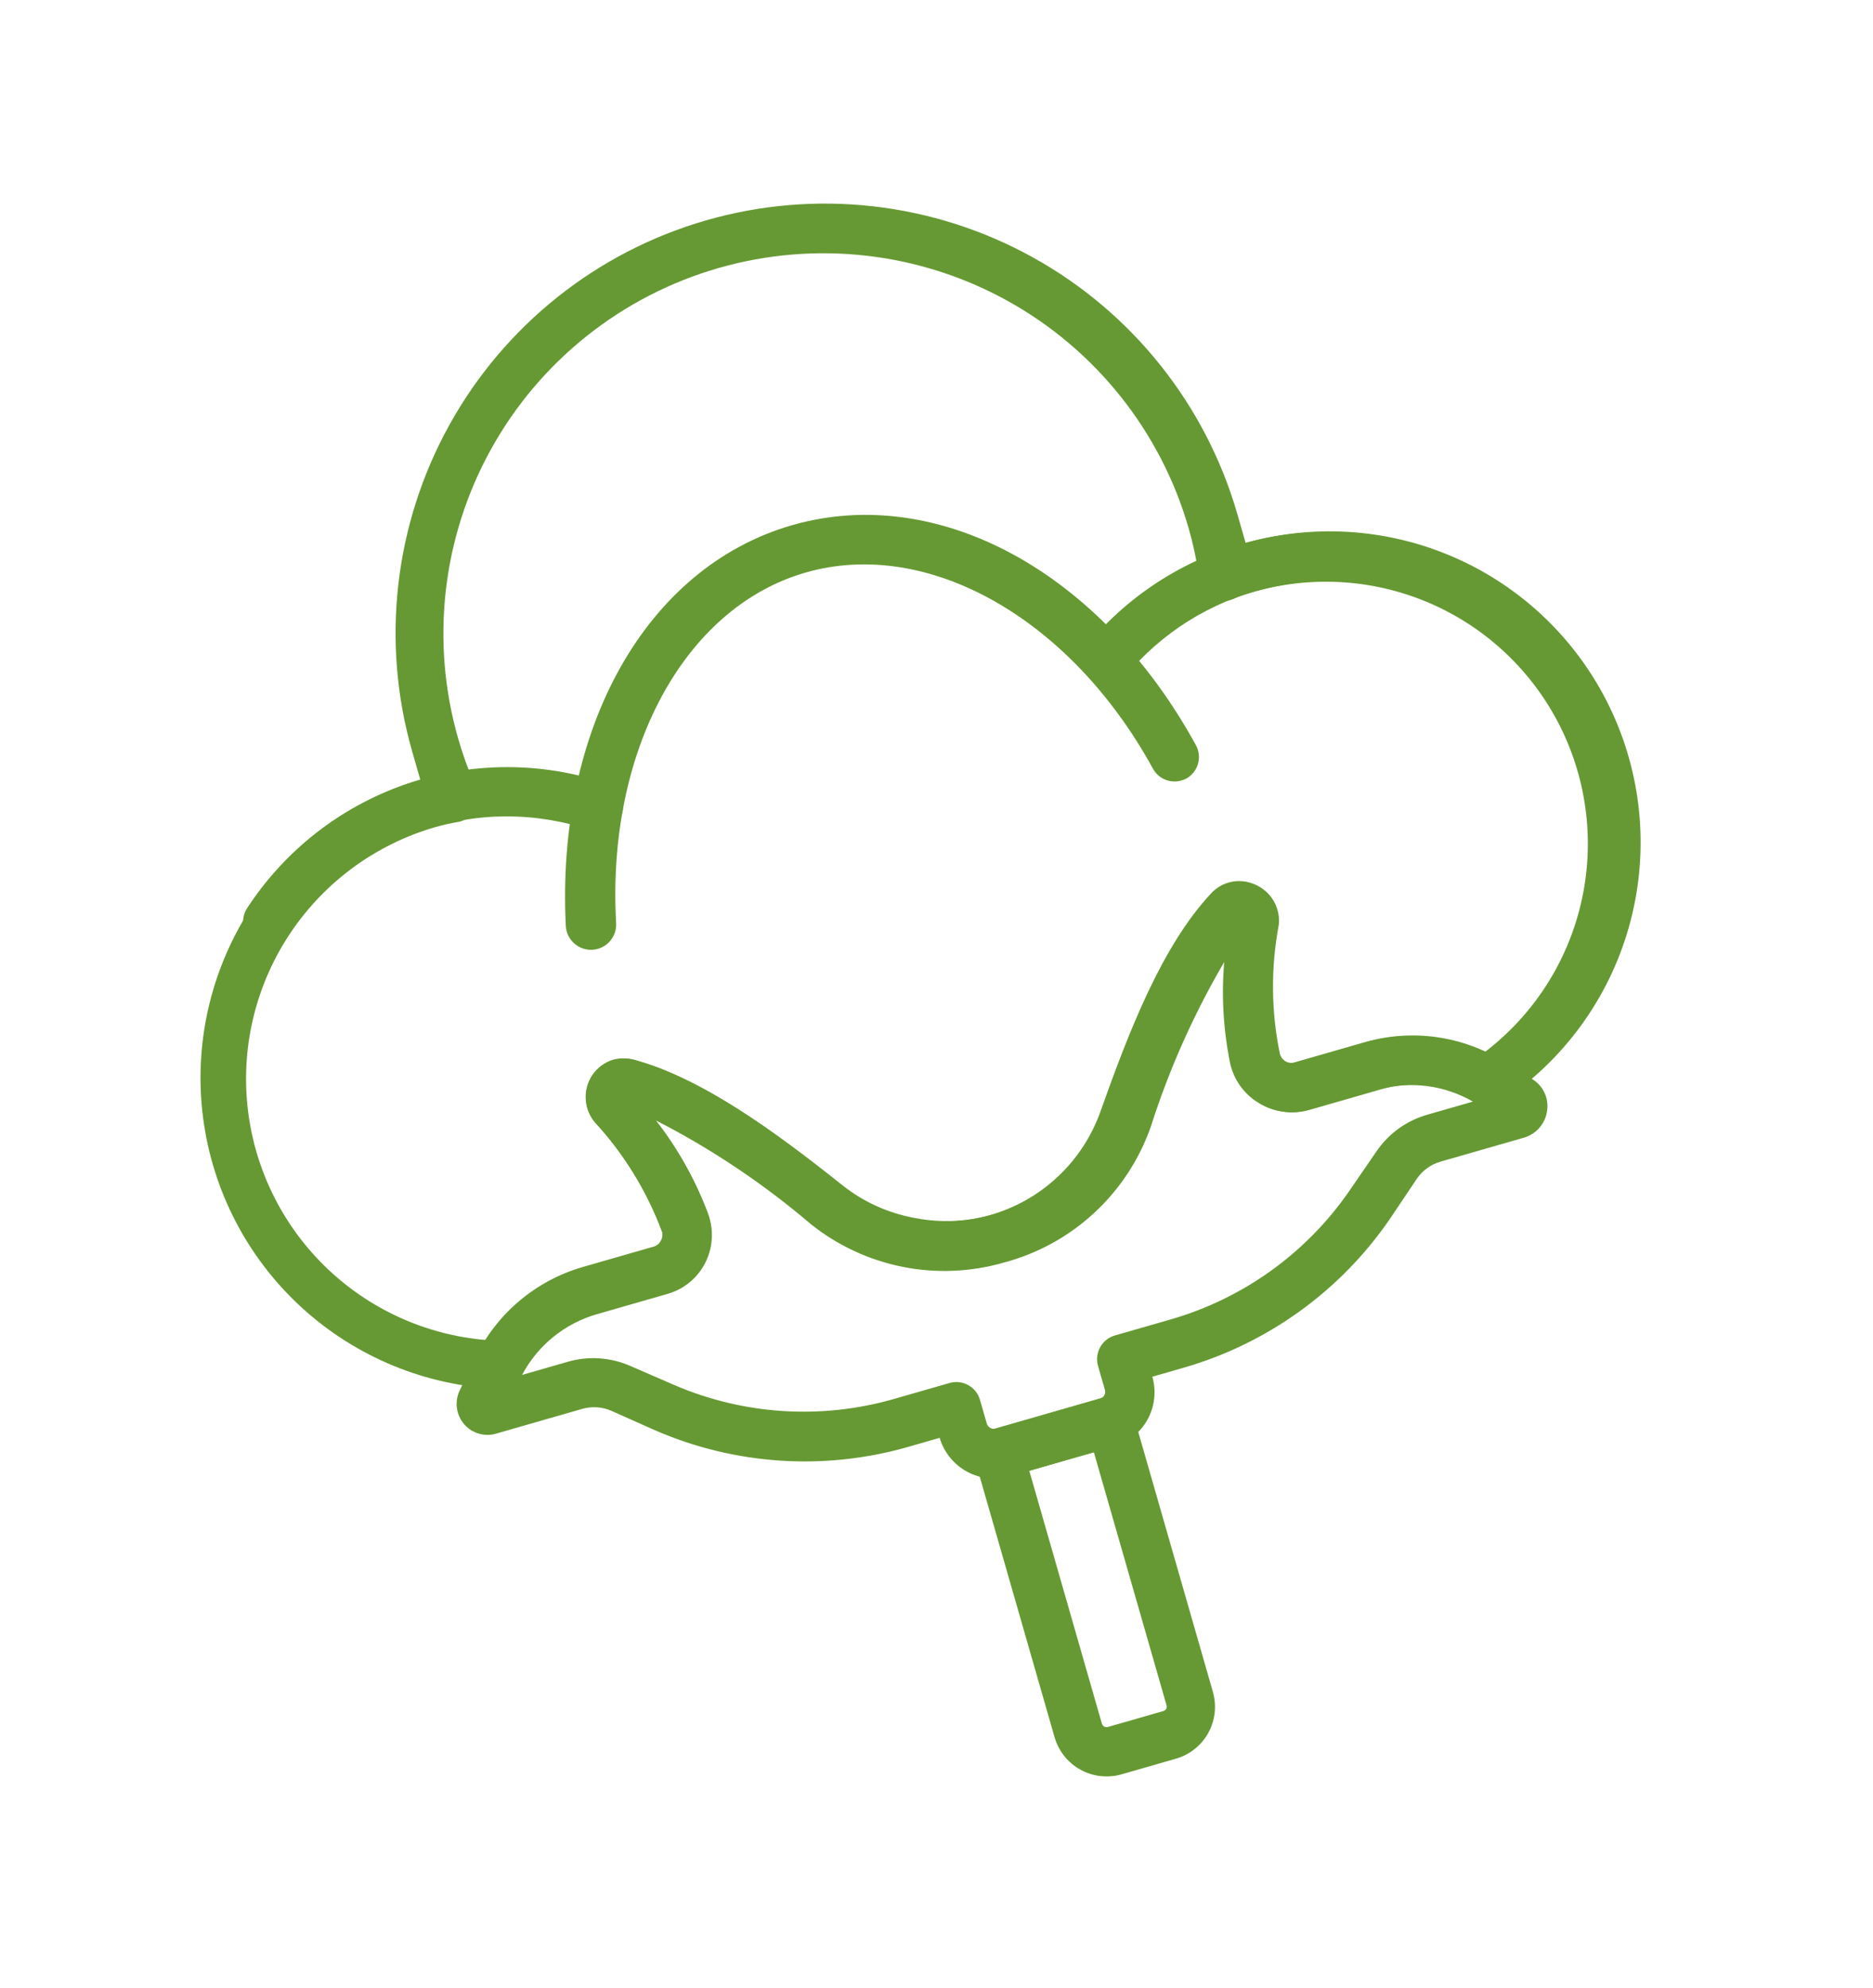 <?xml version="1.0" encoding="UTF-8"?> <svg xmlns="http://www.w3.org/2000/svg" width="115" height="122" viewBox="0 0 115 122" fill="none"> <g filter="url(#filter0_d)"> <path d="M73.854 66.909C74.029 67.306 74.246 67.684 74.502 68.036L76.336 66.703L74.502 68.036C74.986 68.702 75.6 69.263 76.307 69.685L76.309 69.686C77.015 70.107 77.801 70.377 78.617 70.479C79.43 70.581 80.254 70.513 81.039 70.282L85.389 69.032L85.397 69.03L85.405 69.028C86.082 68.828 86.793 68.772 87.492 68.862C88.192 68.953 88.864 69.189 89.467 69.555L89.484 69.565L89.501 69.575C90.097 69.923 90.776 70.101 91.466 70.09C92.156 70.079 92.83 69.879 93.414 69.512L93.439 69.497L93.464 69.48C97.701 66.664 100.793 62.428 102.185 57.535C103.576 52.641 103.175 47.411 101.053 42.788C98.931 38.163 95.228 34.449 90.611 32.313C86.679 30.493 82.305 29.92 78.068 30.64C75.924 23.478 71.06 17.434 64.511 13.809C57.869 10.131 50.039 9.243 42.742 11.339C35.445 13.436 29.28 18.345 25.603 24.987C21.973 31.542 21.061 39.255 23.053 46.47C19.127 48.139 15.774 50.953 13.446 54.568C10.714 58.811 9.571 63.885 10.221 68.889C10.871 73.894 13.271 78.507 16.996 81.912C20.721 85.317 25.531 87.293 30.574 87.492L30.627 87.494L30.679 87.494C31.371 87.489 32.048 87.294 32.637 86.931C33.226 86.568 33.704 86.05 34.018 85.433L34.022 85.427L34.025 85.42C34.343 84.787 34.791 84.226 35.338 83.774C35.885 83.323 36.52 82.99 37.203 82.797L37.214 82.794L41.567 81.544C42.364 81.318 43.104 80.929 43.742 80.402C44.374 79.878 44.891 79.23 45.261 78.498C45.636 77.783 45.863 77 45.928 76.195C45.963 75.767 45.952 75.338 45.895 74.915C46.724 75.533 47.533 76.178 48.321 76.849L48.349 76.873L48.378 76.896C50.304 78.431 52.569 79.483 54.984 79.963C57.391 80.442 59.878 80.339 62.237 79.662C64.654 79.019 66.879 77.796 68.717 76.098C70.562 74.395 71.962 72.266 72.794 69.897L72.805 69.866L72.815 69.834C73.13 68.848 73.477 67.872 73.854 66.909Z" fill="white" stroke="white" stroke-width="4.534"></path> <path d="M68.099 42.017C68.499 41.978 68.867 41.781 69.121 41.47C71.33 38.81 74.337 36.933 77.696 36.115C81.055 35.297 84.588 35.583 87.772 36.929C88.091 37.063 88.447 37.083 88.779 36.986C89.076 36.898 89.339 36.721 89.532 36.478C89.725 36.236 89.839 35.94 89.859 35.63C89.878 35.321 89.802 35.013 89.64 34.749C89.478 34.484 89.24 34.276 88.956 34.152C85.169 32.552 80.968 32.212 76.974 33.184C72.98 34.156 69.405 36.388 66.777 39.549C66.522 39.859 66.401 40.259 66.441 40.659" stroke="white" stroke-width="4.534"></path> <path d="M17.44 60.201L17.463 60.195L17.486 60.188C18.337 59.934 19.071 59.389 19.56 58.648L19.565 58.641L19.569 58.634C21.236 56.068 23.709 54.13 26.599 53.126C29.489 52.123 32.631 52.11 35.529 53.09L35.532 53.091C36.483 53.411 37.522 53.341 38.421 52.895C39.319 52.449 40.004 51.664 40.324 50.714C40.644 49.763 40.574 48.724 40.128 47.825C39.682 46.927 38.898 46.242 37.947 45.922L37.947 45.922C33.463 44.412 28.604 44.437 24.135 45.991C19.667 47.546 15.842 50.542 13.263 54.508L13.258 54.516L13.253 54.524C12.842 55.168 12.636 55.921 12.661 56.684C12.687 57.448 12.943 58.185 13.397 58.8C13.85 59.415 14.479 59.878 15.201 60.128C15.923 60.378 16.703 60.404 17.44 60.201Z" fill="white" stroke="white" stroke-width="4.534"></path> <mask id="path-4-outside-1" maskUnits="userSpaceOnUse" x="16.915" y="43.729" width="88.211" height="61.496" fill="black"> <rect fill="white" x="16.915" y="43.729" width="88.211" height="61.496"></rect> <path d="M68.368 88.767L62.006 90.595C61.121 90.849 60.171 90.744 59.364 90.301C58.556 89.859 57.956 89.115 57.694 88.232L55.762 88.787C50.618 90.261 45.122 89.9 40.215 87.766L37.511 86.562C36.953 86.327 36.332 86.289 35.75 86.454L30.448 87.977C30.098 88.078 29.726 88.075 29.377 87.968C29.029 87.862 28.718 87.657 28.483 87.378C28.25 87.101 28.101 86.762 28.053 86.402C28.005 86.043 28.061 85.677 28.215 85.348L29.196 83.289C29.843 81.958 30.762 80.778 31.894 79.824C33.026 78.871 34.345 78.165 35.767 77.753L40.124 76.501C40.22 76.476 40.31 76.431 40.387 76.368C40.464 76.305 40.526 76.227 40.57 76.138C40.624 76.048 40.658 75.948 40.669 75.844C40.68 75.741 40.668 75.636 40.634 75.537C39.704 73.066 38.305 70.798 36.513 68.859C36.196 68.472 36.008 67.995 35.977 67.496C35.945 66.997 36.071 66.5 36.337 66.076C36.602 65.652 36.995 65.323 37.458 65.134C37.921 64.945 38.432 64.906 38.918 65.023C43.061 66.144 47.532 69.388 51.734 72.741C53.015 73.754 54.523 74.438 56.128 74.734C58.523 75.214 61.011 74.813 63.134 73.605C65.257 72.397 66.873 70.463 67.684 68.159C69.466 63.087 71.514 57.954 74.435 54.819C74.785 54.462 75.238 54.224 75.731 54.138C76.224 54.052 76.731 54.124 77.181 54.342C77.632 54.56 78.002 54.914 78.24 55.354C78.478 55.794 78.572 56.297 78.509 56.794C78.022 59.388 78.045 62.052 78.576 64.637C78.599 64.736 78.641 64.83 78.699 64.913C78.758 64.996 78.833 65.066 78.919 65.12C79.004 65.172 79.099 65.205 79.197 65.218C79.296 65.23 79.395 65.221 79.49 65.192L83.848 63.94C85.27 63.537 86.76 63.437 88.222 63.645C89.685 63.853 91.088 64.365 92.341 65.148L94.08 66.221C94.409 66.42 94.67 66.713 94.832 67.061C94.994 67.409 95.048 67.798 94.988 68.177C94.934 68.557 94.772 68.913 94.52 69.203C94.269 69.493 93.939 69.704 93.57 69.811L88.443 71.284C87.862 71.453 87.356 71.815 87.008 72.31L85.334 74.804C82.302 79.218 77.831 82.442 72.685 83.926L70.753 84.481C70.879 84.919 70.917 85.377 70.865 85.83C70.814 86.283 70.673 86.721 70.451 87.119C70.23 87.518 69.931 87.868 69.574 88.151C69.216 88.434 68.807 88.643 68.368 88.767Z"></path> </mask> <path d="M68.368 88.767L62.006 90.595C61.121 90.849 60.171 90.744 59.364 90.301C58.556 89.859 57.956 89.115 57.694 88.232L55.762 88.787C50.618 90.261 45.122 89.9 40.215 87.766L37.511 86.562C36.953 86.327 36.332 86.289 35.75 86.454L30.448 87.977C30.098 88.078 29.726 88.075 29.377 87.968C29.029 87.862 28.718 87.657 28.483 87.378C28.25 87.101 28.101 86.762 28.053 86.402C28.005 86.043 28.061 85.677 28.215 85.348L29.196 83.289C29.843 81.958 30.762 80.778 31.894 79.824C33.026 78.871 34.345 78.165 35.767 77.753L40.124 76.501C40.22 76.476 40.31 76.431 40.387 76.368C40.464 76.305 40.526 76.227 40.57 76.138C40.624 76.048 40.658 75.948 40.669 75.844C40.68 75.741 40.668 75.636 40.634 75.537C39.704 73.066 38.305 70.798 36.513 68.859C36.196 68.472 36.008 67.995 35.977 67.496C35.945 66.997 36.071 66.5 36.337 66.076C36.602 65.652 36.995 65.323 37.458 65.134C37.921 64.945 38.432 64.906 38.918 65.023C43.061 66.144 47.532 69.388 51.734 72.741C53.015 73.754 54.523 74.438 56.128 74.734C58.523 75.214 61.011 74.813 63.134 73.605C65.257 72.397 66.873 70.463 67.684 68.159C69.466 63.087 71.514 57.954 74.435 54.819C74.785 54.462 75.238 54.224 75.731 54.138C76.224 54.052 76.731 54.124 77.181 54.342C77.632 54.56 78.002 54.914 78.24 55.354C78.478 55.794 78.572 56.297 78.509 56.794C78.022 59.388 78.045 62.052 78.576 64.637C78.599 64.736 78.641 64.83 78.699 64.913C78.758 64.996 78.833 65.066 78.919 65.12C79.004 65.172 79.099 65.205 79.197 65.218C79.296 65.23 79.395 65.221 79.49 65.192L83.848 63.94C85.27 63.537 86.76 63.437 88.222 63.645C89.685 63.853 91.088 64.365 92.341 65.148L94.08 66.221C94.409 66.42 94.67 66.713 94.832 67.061C94.994 67.409 95.048 67.798 94.988 68.177C94.934 68.557 94.772 68.913 94.52 69.203C94.269 69.493 93.939 69.704 93.57 69.811L88.443 71.284C87.862 71.453 87.356 71.815 87.008 72.31L85.334 74.804C82.302 79.218 77.831 82.442 72.685 83.926L70.753 84.481C70.879 84.919 70.917 85.377 70.865 85.83C70.814 86.283 70.673 86.721 70.451 87.119C70.23 87.518 69.931 87.868 69.574 88.151C69.216 88.434 68.807 88.643 68.368 88.767Z" fill="white"></path> <path d="M32.054 84.371L30.051 83.31L27.553 88.023L32.68 86.55L32.054 84.371ZM34.872 83.561L34.248 81.382L34.246 81.382L34.872 83.561ZM38.669 83.807L39.571 81.727L39.569 81.726L38.669 83.807ZM41.418 84.999L40.516 87.079L40.524 87.082L41.418 84.999ZM54.915 85.839L54.289 83.66L54.287 83.66L54.915 85.839ZM60.587 87.354L62.766 86.729L62.766 86.728L60.587 87.354ZM61.163 87.661L60.537 85.482L60.5 85.492L60.464 85.504L61.163 87.661ZM67.525 85.833L66.976 83.633L66.937 83.643L66.899 83.654L67.525 85.833ZM67.836 85.272L65.657 85.898L65.668 85.936L65.68 85.974L67.836 85.272ZM71.838 80.977L71.216 78.797L71.212 78.798L71.838 80.977ZM82.832 73.101L84.696 74.391L84.7 74.385L82.832 73.101ZM84.528 70.632L82.662 69.346L82.66 69.348L84.528 70.632ZM87.617 68.408L86.99 66.229L86.988 66.23L87.617 68.408ZM90.435 67.599L91.061 69.778L96.187 68.305L91.569 65.636L90.435 67.599ZM84.596 66.87L83.978 64.689L83.97 64.691L84.596 66.87ZM80.238 68.122L80.822 70.313L80.843 70.307L80.864 70.301L80.238 68.122ZM77.281 67.682L78.478 65.757L78.464 65.748L78.45 65.74L77.281 67.682ZM75.527 65.245L73.306 65.697L73.31 65.717L73.314 65.737L75.527 65.245ZM75.202 58.64L77.457 58.871L73.26 57.47L75.202 58.64ZM70.49 69.114L72.629 69.866L72.642 69.829L72.654 69.791L70.49 69.114ZM49.863 75.04L48.405 76.776L48.427 76.795L48.449 76.813L49.863 75.04ZM40.25 68.729L41.263 66.7L38.464 70.125L40.25 68.729ZM43.489 74.528L45.623 73.763L45.619 73.752L45.614 73.74L43.489 74.528ZM40.988 79.398L40.367 77.218L40.362 77.219L40.988 79.398ZM36.63 80.65L36.004 78.471L36 78.473L36.63 80.65ZM32.68 86.55L35.498 85.74L34.246 81.382L31.428 82.192L32.68 86.55ZM35.496 85.741C36.248 85.526 37.052 85.578 37.77 85.888L39.569 81.726C37.888 81 36.008 80.878 34.248 81.382L35.496 85.741ZM37.767 85.887L40.516 87.079L42.32 82.919L39.571 81.727L37.767 85.887ZM40.524 87.082C45.272 89.119 50.58 89.449 55.544 88.017L54.287 83.66C50.329 84.803 46.097 84.539 42.311 82.915L40.524 87.082ZM55.541 88.018L58.926 87.045L57.674 82.687L54.289 83.66L55.541 88.018ZM58.926 87.045C58.733 87.101 58.526 87.077 58.351 86.98L60.547 83.013C59.671 82.528 58.637 82.411 57.674 82.687L58.926 87.045ZM58.351 86.98C58.176 86.883 58.046 86.72 57.991 86.528L62.349 85.276C62.072 84.312 61.424 83.499 60.547 83.013L58.351 86.98ZM57.991 86.528L58.408 87.98L62.766 86.728L62.349 85.276L57.991 86.528ZM58.408 87.979C58.508 88.33 58.679 88.657 58.908 88.941L62.433 86.088C62.586 86.278 62.699 86.496 62.766 86.729L58.408 87.979ZM58.908 88.941C59.138 89.225 59.422 89.459 59.744 89.631L61.875 85.628C62.09 85.743 62.28 85.899 62.433 86.088L58.908 88.941ZM59.744 89.631C60.067 89.802 60.42 89.907 60.784 89.939L61.182 85.423C61.425 85.444 61.661 85.514 61.875 85.628L59.744 89.631ZM60.784 89.939C61.147 89.971 61.514 89.93 61.861 89.817L60.464 85.504C60.696 85.429 60.94 85.401 61.182 85.423L60.784 89.939ZM61.789 89.84L68.151 88.012L66.899 83.654L60.537 85.482L61.789 89.84ZM68.074 88.032C68.434 87.942 68.772 87.779 69.067 87.553L66.305 83.957C66.504 83.804 66.733 83.694 66.976 83.633L68.074 88.032ZM69.067 87.553C69.361 87.327 69.606 87.043 69.786 86.718L65.819 84.522C65.941 84.302 66.106 84.11 66.305 83.957L69.067 87.553ZM69.786 86.718C69.966 86.393 70.077 86.035 70.112 85.665L65.599 85.233C65.622 84.983 65.698 84.741 65.819 84.522L69.786 86.718ZM70.112 85.665C70.147 85.296 70.106 84.923 69.991 84.57L65.68 85.974C65.602 85.735 65.575 85.483 65.599 85.233L70.112 85.665ZM70.015 84.646L69.597 83.193L65.239 84.445L65.657 85.898L70.015 84.646ZM69.597 83.193C69.653 83.386 69.629 83.593 69.532 83.768L65.565 81.572C65.08 82.448 64.963 83.482 65.239 84.445L69.597 83.193ZM69.532 83.768C69.435 83.943 69.272 84.073 69.08 84.128L67.828 79.77C66.865 80.047 66.051 80.695 65.565 81.572L69.532 83.768ZM69.08 84.128L72.464 83.156L71.212 78.798L67.828 79.77L69.08 84.128ZM72.46 83.157C77.43 81.738 81.754 78.641 84.696 74.391L80.968 71.811C78.623 75.197 75.177 77.666 71.216 78.797L72.46 83.157ZM84.7 74.385L86.397 71.916L82.66 69.348L80.963 71.817L84.7 74.385ZM86.395 71.918C86.839 71.274 87.493 70.803 88.245 70.587L86.988 66.23C85.229 66.737 83.701 67.838 82.662 69.346L86.395 71.918ZM88.243 70.587L91.061 69.778L89.809 65.42L86.99 66.229L88.243 70.587ZM91.569 65.636C90.431 64.978 89.173 64.556 87.87 64.393L87.308 68.892C88.01 68.98 88.688 69.207 89.3 69.561L91.569 65.636ZM87.87 64.393C86.566 64.231 85.243 64.331 83.978 64.689L85.213 69.052C85.894 68.859 86.606 68.805 87.308 68.892L87.87 64.393ZM83.97 64.691L79.612 65.943L80.864 70.301L85.222 69.049L83.97 64.691ZM79.653 65.932C79.456 65.984 79.25 65.996 79.047 65.966L78.38 70.451C79.195 70.572 80.026 70.525 80.822 70.313L79.653 65.932ZM79.047 65.966C78.845 65.936 78.651 65.865 78.478 65.757L76.084 69.608C76.784 70.043 77.565 70.329 78.38 70.451L79.047 65.966ZM78.45 65.74C78.271 65.632 78.116 65.489 77.994 65.32L74.314 67.968C74.795 68.636 75.406 69.2 76.112 69.624L78.45 65.74ZM77.994 65.32C77.872 65.15 77.786 64.957 77.74 64.754L73.314 65.737C73.493 66.541 73.833 67.3 74.314 67.968L77.994 65.32ZM77.749 64.794C77.353 62.846 77.254 60.849 77.457 58.871L72.947 58.409C72.697 60.842 72.818 63.3 73.306 65.697L77.749 64.794ZM73.26 57.47C71.184 60.916 69.528 64.598 68.327 68.437L72.654 69.791C73.747 66.297 75.255 62.946 77.144 59.81L73.26 57.47ZM68.351 68.362C67.775 70.003 66.814 71.482 65.549 72.675L68.66 75.973C70.451 74.283 71.812 72.189 72.629 69.866L68.351 68.362ZM55.941 75.435C54.236 75.095 52.636 74.352 51.277 73.268L48.449 76.813C50.375 78.348 52.64 79.401 55.055 79.882L55.941 75.435ZM51.321 73.305C48.24 70.716 44.864 68.499 41.263 66.7L39.237 70.757C42.519 72.396 45.596 74.416 48.405 76.776L51.321 73.305ZM38.464 70.125C39.692 71.696 40.67 73.447 41.363 75.317L45.614 73.74C44.759 71.433 43.552 69.271 42.036 67.332L38.464 70.125ZM41.355 75.294C41.423 75.485 41.452 75.688 41.439 75.89L45.963 76.185C46.017 75.363 45.901 74.538 45.623 73.763L41.355 75.294ZM41.439 75.89C41.425 76.092 41.371 76.29 41.278 76.47L45.312 78.541C45.688 77.809 45.91 77.007 45.963 76.185L41.439 75.89ZM41.278 76.47C41.185 76.651 41.057 76.81 40.9 76.939L43.776 80.444C44.413 79.922 44.935 79.274 45.312 78.541L41.278 76.47ZM40.9 76.939C40.743 77.067 40.562 77.162 40.367 77.218L41.609 81.579C42.402 81.353 43.139 80.967 43.776 80.444L40.9 76.939ZM40.362 77.219L36.004 78.471L37.256 82.829L41.614 81.577L40.362 77.219ZM36 78.473C34.735 78.839 33.556 79.456 32.534 80.287L35.394 83.805C35.944 83.357 36.579 83.025 37.261 82.828L36 78.473ZM32.534 80.287C31.512 81.118 30.667 82.146 30.051 83.31L34.057 85.433C34.389 84.806 34.844 84.252 35.394 83.805L32.534 80.287ZM68.368 88.767L67.135 84.404L67.126 84.406L67.116 84.409L68.368 88.767ZM62.006 90.595L60.754 86.237L60.754 86.237L62.006 90.595ZM57.694 88.232L62.041 86.943L60.763 82.633L56.442 83.875L57.694 88.232ZM55.762 88.787L57.011 93.146L57.014 93.145L55.762 88.787ZM40.215 87.766L38.371 91.908L38.389 91.916L38.407 91.924L40.215 87.766ZM37.511 86.562L39.355 82.419L39.314 82.401L39.272 82.383L37.511 86.562ZM35.75 86.454L34.51 82.093L34.498 82.096L35.75 86.454ZM30.448 87.977L31.696 92.337L31.7 92.335L30.448 87.977ZM28.483 87.378L25.013 90.296L25.015 90.299L28.483 87.378ZM28.215 85.348L24.121 83.398L24.113 83.415L24.105 83.433L28.215 85.348ZM29.196 83.289L25.118 81.307L25.11 81.323L25.102 81.339L29.196 83.289ZM35.767 77.753L34.514 73.396L34.505 73.398L35.767 77.753ZM40.124 76.501L38.968 72.117L38.92 72.13L38.872 72.144L40.124 76.501ZM40.57 76.138L36.691 73.79L36.591 73.955L36.506 74.127L40.57 76.138ZM40.634 75.537L44.918 74.054L44.899 73.998L44.878 73.942L40.634 75.537ZM36.513 68.859L33.007 71.733L33.092 71.837L33.183 71.935L36.513 68.859ZM38.918 65.023L40.102 60.646L40.04 60.629L39.978 60.614L38.918 65.023ZM51.734 72.741L48.907 76.286L48.914 76.292L48.922 76.298L51.734 72.741ZM56.128 74.734L57.018 70.288L56.985 70.282L56.952 70.275L56.128 74.734ZM67.684 68.159L71.961 69.665L71.962 69.662L67.684 68.159ZM74.435 54.819L71.197 51.645L71.156 51.686L71.117 51.728L74.435 54.819ZM78.509 56.794L82.965 57.63L82.989 57.5L83.006 57.369L78.509 56.794ZM78.576 64.637L74.135 65.55L74.144 65.595L74.154 65.639L78.576 64.637ZM78.919 65.12L76.517 68.965L76.529 68.973L76.542 68.981L78.919 65.12ZM79.49 65.192L78.238 60.834L78.191 60.848L78.144 60.862L79.49 65.192ZM83.848 63.94L82.612 59.578L82.604 59.58L82.596 59.582L83.848 63.94ZM88.222 63.645L88.861 59.156L88.222 63.645ZM92.341 65.148L89.937 68.993L89.949 69L89.96 69.007L92.341 65.148ZM94.08 66.221L91.7 70.08L91.715 70.089L91.73 70.099L94.08 66.221ZM94.988 68.177L90.51 67.47L90.504 67.503L90.499 67.537L94.988 68.177ZM93.57 69.811L94.823 74.169L94.83 74.167L94.837 74.165L93.57 69.811ZM88.443 71.284L87.191 66.927L87.179 66.93L88.443 71.284ZM87.008 72.31L83.297 69.704L83.27 69.743L83.243 69.783L87.008 72.31ZM85.334 74.804L89.071 77.371L89.085 77.351L89.099 77.331L85.334 74.804ZM72.685 83.926L73.937 88.284L73.941 88.282L72.685 83.926ZM70.753 84.481L69.501 80.123L65.144 81.375L66.396 85.733L70.753 84.481ZM67.116 84.409L60.754 86.237L63.258 94.953L69.62 93.125L67.116 84.409ZM60.754 86.237C61.018 86.161 61.301 86.193 61.543 86.325L57.185 94.277C59.041 95.294 61.224 95.537 63.258 94.953L60.754 86.237ZM61.543 86.325C61.784 86.457 61.963 86.679 62.041 86.943L53.347 89.522C53.95 91.551 55.329 93.26 57.185 94.277L61.543 86.325ZM56.442 83.875L54.51 84.43L57.014 93.145L58.946 92.59L56.442 83.875ZM54.514 84.429C50.381 85.612 45.966 85.322 42.024 83.608L38.407 91.924C44.279 94.477 50.856 94.909 57.011 93.146L54.514 84.429ZM42.06 83.624L39.355 82.419L35.666 90.704L38.371 91.908L42.06 83.624ZM39.272 82.383C37.764 81.748 36.084 81.645 34.51 82.093L36.99 90.815C36.58 90.932 36.142 90.905 35.75 90.74L39.272 82.383ZM34.498 82.096L29.196 83.62L31.7 92.335L37.002 90.812L34.498 82.096ZM29.2 83.618C29.691 83.478 30.212 83.482 30.7 83.631L28.055 92.305C29.24 92.667 30.504 92.677 31.696 92.337L29.2 83.618ZM30.7 83.631C31.188 83.78 31.622 84.067 31.951 84.457L25.015 90.299C25.814 91.247 26.869 91.944 28.055 92.305L30.7 83.631ZM31.953 84.46C32.276 84.843 32.482 85.311 32.548 85.807L23.558 86.997C23.719 88.213 24.224 89.358 25.013 90.296L31.953 84.46ZM32.548 85.807C32.614 86.304 32.536 86.809 32.325 87.263L24.105 83.433C23.587 84.545 23.397 85.781 23.558 86.997L32.548 85.807ZM32.308 87.299L33.289 85.24L25.102 81.339L24.121 83.398L32.308 87.299ZM33.273 85.272C33.643 84.511 34.168 83.837 34.815 83.292L28.972 76.357C27.355 77.719 26.042 79.406 25.118 81.307L33.273 85.272ZM34.815 83.292C35.462 82.747 36.216 82.344 37.028 82.109L34.505 73.398C32.474 73.987 30.589 74.995 28.972 76.357L34.815 83.292ZM37.019 82.111L41.376 80.859L38.872 72.144L34.514 73.396L37.019 82.111ZM41.281 80.886C42.003 80.695 42.676 80.352 43.254 79.88L37.519 72.855C37.944 72.509 38.438 72.257 38.968 72.117L41.281 80.886ZM43.254 79.88C43.833 79.408 44.303 78.817 44.634 78.148L36.506 74.127C36.749 73.636 37.095 73.202 37.519 72.855L43.254 79.88ZM44.45 78.484C44.848 77.826 45.097 77.087 45.178 76.322L36.16 75.368C36.219 74.809 36.4 74.271 36.691 73.79L44.45 78.484ZM45.178 76.322C45.259 75.556 45.17 74.782 44.918 74.054L36.349 77.021C36.165 76.49 36.101 75.926 36.16 75.368L45.178 76.322ZM44.878 73.942C43.742 70.922 42.033 68.151 39.844 65.782L33.183 71.935C34.577 73.445 35.666 75.21 36.39 77.133L44.878 73.942ZM40.02 65.984C40.305 66.332 40.473 66.76 40.502 67.209L31.452 67.783C31.544 69.23 32.088 70.612 33.007 71.733L40.02 65.984ZM40.502 67.209C40.53 67.657 40.417 68.104 40.178 68.484L32.495 63.668C31.725 64.897 31.36 66.336 31.452 67.783L40.502 67.209ZM40.178 68.484C39.94 68.865 39.587 69.162 39.171 69.332L35.744 60.936C34.402 61.484 33.265 62.439 32.495 63.668L40.178 68.484ZM39.171 69.332C38.755 69.501 38.296 69.536 37.858 69.431L39.978 60.614C38.568 60.275 37.087 60.388 35.744 60.936L39.171 69.332ZM37.734 69.399C40.838 70.24 44.617 72.863 48.907 76.286L54.562 69.197C50.447 65.914 45.285 62.048 40.102 60.646L37.734 69.399ZM48.922 76.298C50.782 77.769 52.973 78.762 55.304 79.193L56.952 70.275C56.073 70.113 55.247 69.739 54.546 69.184L48.922 76.298ZM55.238 79.18C58.704 79.874 62.304 79.294 65.376 77.546L60.892 69.664C59.718 70.332 58.342 70.553 57.018 70.288L55.238 79.18ZM65.376 77.546C68.448 75.797 70.787 72.999 71.961 69.665L63.407 66.653C62.959 67.927 62.065 68.996 60.892 69.664L65.376 77.546ZM71.962 69.662C73.788 64.463 75.576 60.245 77.752 57.91L71.117 51.728C67.452 55.663 65.144 61.71 63.406 66.656L71.962 69.662ZM77.672 57.993C77.358 58.314 76.95 58.528 76.507 58.605L74.955 49.671C73.526 49.919 72.212 50.61 71.197 51.645L77.672 57.993ZM76.507 58.605C76.064 58.682 75.608 58.618 75.204 58.422L79.159 50.262C77.854 49.629 76.384 49.422 74.955 49.671L76.507 58.605ZM75.204 58.422C74.799 58.226 74.466 57.908 74.252 57.512L82.227 53.196C81.537 51.92 80.464 50.894 79.159 50.262L75.204 58.422ZM74.252 57.512C74.038 57.117 73.954 56.664 74.011 56.218L83.006 57.369C83.19 55.931 82.918 54.471 82.227 53.196L74.252 57.512ZM74.052 55.957C73.457 59.13 73.485 62.388 74.135 65.55L83.017 63.724C82.604 61.715 82.587 59.645 82.965 57.63L74.052 55.957ZM74.154 65.639C74.309 66.322 74.597 66.968 75.003 67.538L82.396 62.287C82.683 62.692 82.888 63.15 82.998 63.634L74.154 65.639ZM75.003 67.538C75.408 68.109 75.923 68.594 76.517 68.965L81.322 61.275C81.743 61.538 82.108 61.882 82.396 62.287L75.003 67.538ZM76.542 68.981C77.178 69.373 77.89 69.623 78.631 69.716L79.763 60.719C80.307 60.788 80.83 60.972 81.296 61.259L76.542 68.981ZM78.631 69.716C79.372 69.81 80.124 69.743 80.837 69.521L78.144 60.862C78.667 60.7 79.219 60.651 79.763 60.719L78.631 69.716ZM80.742 69.55L85.1 68.298L82.596 59.582L78.238 60.834L80.742 69.55ZM85.084 68.302C85.897 68.072 86.748 68.015 87.584 68.134L88.861 59.156C86.772 58.858 84.643 59.002 82.612 59.578L85.084 68.302ZM87.584 68.134C88.42 68.252 89.221 68.545 89.937 68.993L94.745 61.304C92.955 60.185 90.951 59.453 88.861 59.156L87.584 68.134ZM89.96 69.007L91.7 70.08L96.461 62.362L94.721 61.289L89.96 69.007ZM91.73 70.099C91.288 69.831 90.937 69.438 90.719 68.97L98.945 65.152C98.404 63.987 97.529 63.01 96.431 62.344L91.73 70.099ZM90.719 68.97C90.502 68.502 90.429 67.979 90.51 67.47L99.467 68.885C99.667 67.617 99.486 66.317 98.945 65.152L90.719 68.97ZM90.499 67.537C90.568 67.054 90.775 66.6 91.095 66.232L97.945 72.175C98.768 71.226 99.3 70.061 99.477 68.818L90.499 67.537ZM91.095 66.232C91.415 65.863 91.835 65.594 92.304 65.458L94.837 74.165C96.043 73.814 97.122 73.123 97.945 72.175L91.095 66.232ZM92.319 65.453L87.191 66.927L89.695 75.642L94.823 74.169L92.319 65.453ZM87.179 66.93C85.607 67.386 84.238 68.365 83.297 69.704L90.718 74.916C90.473 75.265 90.116 75.52 89.707 75.639L87.179 66.93ZM83.243 69.783L81.569 72.277L89.099 77.331L90.772 74.837L83.243 69.783ZM81.596 72.237C79.159 75.785 75.566 78.377 71.43 79.569L73.941 88.282C80.097 86.508 85.445 82.651 89.071 77.371L81.596 72.237ZM71.433 79.568L69.501 80.123L72.005 88.838L73.937 88.284L71.433 79.568ZM66.396 85.733C66.357 85.597 66.345 85.455 66.361 85.314L75.37 86.346C75.49 85.3 75.402 84.241 75.111 83.229L66.396 85.733ZM66.361 85.314C66.377 85.174 66.421 85.038 66.489 84.915L74.413 89.324C74.925 88.404 75.25 87.392 75.37 86.346L66.361 85.314ZM66.489 84.915C66.558 84.791 66.65 84.682 66.761 84.595L72.387 91.707C73.213 91.054 73.901 90.244 74.413 89.324L66.489 84.915ZM66.761 84.595C66.872 84.507 66.999 84.442 67.135 84.404L69.601 93.13C70.614 92.844 71.561 92.36 72.387 91.707L66.761 84.595Z" fill="white" mask="url(#path-4-outside-1)"></path> <mask id="path-6-outside-2" maskUnits="userSpaceOnUse" x="53.253" y="79.175" width="28.334" height="37.239" fill="black"> <rect fill="white" x="53.253" y="79.175" width="28.334" height="37.239"></rect> <path d="M68.848 108.884L72.261 107.903C73.091 107.648 73.787 107.078 74.2 106.315C74.613 105.553 74.71 104.658 74.471 103.824L69.584 86.814C69.523 86.604 69.418 86.41 69.276 86.245C69.133 86.079 68.957 85.947 68.758 85.856C68.571 85.766 68.367 85.715 68.159 85.707C67.951 85.699 67.744 85.734 67.55 85.81L67.39 85.856L61.289 87.609L61.115 87.659C60.898 87.687 60.689 87.762 60.504 87.879C60.318 87.996 60.16 88.152 60.041 88.335C59.922 88.519 59.844 88.727 59.813 88.944C59.782 89.161 59.799 89.382 59.862 89.592L64.753 106.616C64.999 107.458 65.567 108.168 66.334 108.593C67.101 109.017 68.004 109.122 68.848 108.884Z"></path> </mask> <path d="M68.848 108.884L72.261 107.903C73.091 107.648 73.787 107.078 74.2 106.315C74.613 105.553 74.71 104.658 74.471 103.824L69.584 86.814C69.523 86.604 69.418 86.41 69.276 86.245C69.133 86.079 68.957 85.947 68.758 85.856C68.571 85.766 68.367 85.715 68.159 85.707C67.951 85.699 67.744 85.734 67.55 85.81L67.39 85.856L61.289 87.609L61.115 87.659C60.898 87.687 60.689 87.762 60.504 87.879C60.318 87.996 60.16 88.152 60.041 88.335C59.922 88.519 59.844 88.727 59.813 88.944C59.782 89.161 59.799 89.382 59.862 89.592L64.753 106.616C64.999 107.458 65.567 108.168 66.334 108.593C67.101 109.017 68.004 109.122 68.848 108.884Z" fill="white"></path> <path d="M63.197 90.253L62.571 88.074L60.392 88.7L61.018 90.879L63.197 90.253ZM67.658 105.782L65.479 106.408L65.494 106.461L65.512 106.513L67.658 105.782ZM68.013 105.978L68.532 108.185L68.586 108.173L68.639 108.157L68.013 105.978ZM67.162 89.114L69.341 88.488L68.715 86.309L66.536 86.935L67.162 89.114ZM61.018 90.879L65.479 106.408L69.837 105.156L65.376 89.627L61.018 90.879ZM65.512 106.513C65.718 107.117 66.141 107.623 66.7 107.932L68.896 103.965C69.323 104.201 69.646 104.588 69.804 105.05L65.512 106.513ZM66.7 107.932C67.258 108.241 67.911 108.331 68.532 108.185L67.494 103.771C67.969 103.66 68.469 103.729 68.896 103.965L66.7 107.932ZM68.639 108.157L72.053 107.177L70.801 102.819L67.387 103.799L68.639 108.157ZM72.053 107.177C72.704 106.989 73.254 106.551 73.582 105.959L69.615 103.763C69.87 103.303 70.296 102.964 70.801 102.819L72.053 107.177ZM73.582 105.959C73.91 105.366 73.99 104.667 73.802 104.016L69.445 105.268C69.3 104.764 69.361 104.222 69.615 103.763L73.582 105.959ZM73.802 104.016L69.341 88.488L64.983 89.74L69.445 105.268L73.802 104.016ZM66.536 86.935L62.571 88.074L63.823 92.432L67.788 91.293L66.536 86.935ZM72.261 107.903L73.513 112.261L73.553 112.249L73.593 112.237L72.261 107.903ZM68.848 108.884L70.08 113.247L70.09 113.244L70.1 113.241L68.848 108.884ZM66.334 108.593L68.53 104.626L66.334 108.593ZM64.753 106.616L60.395 107.868L60.398 107.878L60.401 107.888L64.753 106.616ZM59.862 89.592L64.219 88.34L64.212 88.315L64.205 88.29L59.862 89.592ZM59.813 88.944L64.302 89.586L64.302 89.586L59.813 88.944ZM60.041 88.335L63.846 90.802L63.846 90.802L60.041 88.335ZM60.504 87.879L62.921 91.715L62.921 91.715L60.504 87.879ZM61.115 87.659L61.699 92.155L62.038 92.111L62.367 92.017L61.115 87.659ZM67.55 85.81L68.802 90.168L69.006 90.109L69.204 90.032L67.55 85.81ZM68.159 85.707L67.986 90.238L68.159 85.707ZM68.758 85.856L66.788 89.94L66.832 89.961L66.877 89.982L68.758 85.856ZM69.276 86.245L72.711 83.285L72.711 83.285L69.276 86.245ZM69.584 86.814L65.226 88.066L65.226 88.066L69.584 86.814ZM74.471 103.824L70.113 105.076L70.113 105.077L74.471 103.824ZM71.01 103.545L67.596 104.526L70.1 113.241L73.513 112.261L71.01 103.545ZM67.616 104.52C67.922 104.433 68.251 104.472 68.53 104.626L64.138 112.559C65.95 113.563 68.086 113.81 70.08 113.247L67.616 104.52ZM68.53 104.626C68.809 104.78 69.015 105.039 69.105 105.345L60.401 107.888C60.982 109.877 62.325 111.556 64.138 112.559L68.53 104.626ZM69.111 105.364L64.219 88.34L55.504 90.844L60.395 107.868L69.111 105.364ZM64.205 88.29C64.331 88.71 64.364 89.152 64.302 89.586L55.325 88.302C55.201 89.169 55.267 90.053 55.518 90.893L64.205 88.29ZM64.302 89.586C64.24 90.02 64.084 90.435 63.846 90.802L56.237 85.869C55.76 86.604 55.449 87.434 55.325 88.302L64.302 89.586ZM63.846 90.802C63.607 91.17 63.292 91.482 62.921 91.715L58.086 84.043C57.345 84.51 56.714 85.133 56.237 85.869L63.846 90.802ZM62.921 91.715C62.55 91.949 62.133 92.099 61.699 92.155L60.531 83.163C59.662 83.275 58.828 83.576 58.086 84.043L62.921 91.715ZM62.367 92.017L62.541 91.967L60.037 83.251L59.863 83.301L62.367 92.017ZM62.541 91.967L68.642 90.214L66.138 81.498L60.037 83.251L62.541 91.967ZM68.642 90.214L68.802 90.168L66.298 81.452L66.138 81.498L68.642 90.214ZM69.204 90.032C68.817 90.184 68.402 90.254 67.986 90.238L68.331 81.176C67.5 81.145 66.67 81.285 65.895 81.589L69.204 90.032ZM67.986 90.238C67.57 90.222 67.162 90.121 66.788 89.94L70.729 81.773C69.979 81.411 69.163 81.208 68.331 81.176L67.986 90.238ZM66.877 89.982C66.48 89.801 66.126 89.536 65.841 89.205L72.711 83.285C72.141 82.623 71.434 82.093 70.639 81.731L66.877 89.982ZM65.841 89.205C65.556 88.874 65.346 88.486 65.226 88.066L73.942 85.562C73.701 84.723 73.281 83.946 72.711 83.285L65.841 89.205ZM65.226 88.066L70.113 105.076L78.829 102.572L73.942 85.562L65.226 88.066ZM70.113 105.077C70.024 104.769 70.06 104.438 70.213 104.156L78.187 108.475C79.166 106.667 79.396 104.547 78.828 102.572L70.113 105.077ZM70.213 104.156C70.366 103.874 70.623 103.663 70.93 103.569L73.593 112.237C75.558 111.633 77.208 110.282 78.187 108.475L70.213 104.156Z" fill="white" mask="url(#path-6-outside-2)"></path> </g> <path d="M61.633 77.477C59.615 78.059 57.486 78.149 55.426 77.74C53.366 77.33 51.434 76.433 49.792 75.124C46.87 72.634 43.669 70.493 40.254 68.743C41.616 70.492 42.705 72.438 43.484 74.514C43.647 74.996 43.71 75.505 43.669 76.012C43.628 76.519 43.483 77.011 43.245 77.46C43.016 77.92 42.693 78.327 42.297 78.655C41.901 78.983 41.441 79.224 40.946 79.363L36.588 80.615C35.602 80.893 34.685 81.374 33.895 82.026C33.105 82.678 32.459 83.487 31.999 84.403C31.873 84.649 31.682 84.856 31.447 85.001C31.211 85.147 30.94 85.225 30.663 85.227C26.155 85.049 21.856 83.282 18.526 80.239C15.196 77.195 13.05 73.071 12.47 68.597C11.889 64.124 12.91 59.589 15.352 55.795C17.794 52.002 21.5 49.196 25.813 47.873C25.646 47.292 25.479 46.711 25.312 46.13C23.382 39.411 24.2 32.201 27.586 26.085C30.972 19.969 36.649 15.448 43.368 13.518C50.087 11.588 57.297 12.406 63.413 15.792C69.529 19.178 74.049 24.855 75.98 31.574C76.147 32.155 76.309 32.721 76.481 33.317C80.859 32.087 85.532 32.461 89.659 34.37C93.786 36.28 97.096 39.6 98.993 43.733C100.889 47.866 101.248 52.541 100.004 56.915C98.76 61.289 95.996 65.075 92.209 67.592C91.975 67.739 91.706 67.819 91.43 67.823C91.154 67.828 90.882 67.756 90.644 67.617C89.771 67.087 88.797 66.746 87.784 66.614C86.771 66.483 85.742 66.564 84.763 66.854L80.405 68.106C79.917 68.25 79.404 68.293 78.899 68.229C78.393 68.166 77.907 67.999 77.469 67.738C77.025 67.473 76.64 67.121 76.336 66.703C76.032 66.285 75.816 65.81 75.701 65.306C75.254 63.129 75.143 60.896 75.372 58.686C73.404 61.98 71.822 65.49 70.656 69.145C69.946 71.165 68.752 72.98 67.179 74.432C65.607 75.885 63.702 76.93 61.633 77.477ZM37.616 65.035C38.038 64.917 38.486 64.919 38.907 65.042C43.013 66.142 47.483 69.387 51.686 72.74C52.951 73.749 54.44 74.441 56.027 74.757C57.614 75.074 59.254 75.006 60.81 74.559C62.366 74.112 63.792 73.299 64.969 72.188C66.146 71.078 67.041 69.701 67.578 68.174C69.275 63.409 71.312 58.075 74.357 54.826C74.697 54.454 75.147 54.202 75.642 54.108C76.137 54.014 76.649 54.083 77.101 54.305C77.566 54.525 77.948 54.89 78.189 55.345C78.431 55.8 78.518 56.321 78.439 56.829C77.941 59.423 77.959 62.09 78.492 64.677C78.514 64.778 78.557 64.873 78.618 64.956C78.68 65.038 78.759 65.107 78.85 65.156C78.932 65.208 79.024 65.242 79.12 65.255C79.216 65.269 79.314 65.26 79.407 65.232L83.764 63.98C86.214 63.275 88.837 63.489 91.139 64.581C94.121 62.316 96.219 59.081 97.07 55.435C97.922 51.789 97.475 47.96 95.806 44.608C94.137 41.256 91.35 38.592 87.927 37.075C84.504 35.558 80.658 35.283 77.054 36.297C76.589 36.431 76.124 36.564 75.695 36.766C75.362 36.897 74.993 36.905 74.654 36.789C74.316 36.673 74.029 36.441 73.846 36.134C73.684 35.883 73.6 35.59 73.604 35.291C73.461 34.326 73.255 33.371 72.987 32.433C71.278 26.485 67.276 21.459 61.862 18.461C56.447 15.464 50.064 14.74 44.115 16.448C38.167 18.157 33.141 22.159 30.143 27.574C27.146 32.989 26.422 39.372 28.131 45.321C28.4 46.258 28.727 47.177 29.11 48.074C29.281 48.332 29.368 48.636 29.361 48.946C29.363 49.285 29.251 49.615 29.043 49.883C28.835 50.151 28.542 50.342 28.213 50.423C27.714 50.505 27.221 50.615 26.735 50.753C23.121 51.795 19.986 54.071 17.876 57.185C15.766 60.299 14.814 64.054 15.187 67.797C15.559 71.54 17.232 75.034 19.914 77.671C22.596 80.309 26.117 81.923 29.866 82.232C31.239 80.061 33.362 78.472 35.832 77.766L40.19 76.514C40.286 76.489 40.376 76.443 40.452 76.38C40.529 76.318 40.592 76.239 40.636 76.15C40.684 76.055 40.71 75.95 40.709 75.844C40.709 75.737 40.682 75.632 40.633 75.538C39.708 73.066 38.313 70.797 36.527 68.855C36.273 68.555 36.096 68.198 36.013 67.814C35.93 67.43 35.943 67.032 36.05 66.654C36.158 66.276 36.357 65.931 36.63 65.649C36.903 65.366 37.242 65.156 37.616 65.035Z" fill="#669933"></path> <path d="M88.777 36.986C88.445 37.083 88.09 37.063 87.77 36.929C84.586 35.583 81.053 35.297 77.694 36.115C74.335 36.933 71.329 38.81 69.12 41.47C68.865 41.781 68.497 41.978 68.097 42.017C67.697 42.057 67.298 41.936 66.987 41.681C66.676 41.427 66.479 41.059 66.439 40.659C66.4 40.259 66.52 39.859 66.775 39.549C69.403 36.388 72.978 34.156 76.972 33.184C80.966 32.212 85.167 32.552 88.954 34.152C89.238 34.276 89.477 34.484 89.638 34.749C89.8 35.013 89.876 35.321 89.857 35.63C89.838 35.94 89.724 36.236 89.531 36.478C89.338 36.721 89.075 36.898 88.777 36.986Z" fill="#669933"></path> <path d="M16.838 58.015C16.544 58.096 16.232 58.086 15.943 57.986C15.654 57.886 15.403 57.701 15.221 57.455C15.04 57.209 14.937 56.914 14.927 56.608C14.917 56.303 14.999 56.002 15.164 55.744C17.469 52.199 20.887 49.522 24.88 48.132C28.874 46.743 33.216 46.721 37.223 48.07C37.604 48.199 37.919 48.473 38.097 48.833C38.276 49.193 38.304 49.609 38.176 49.99C38.047 50.371 37.773 50.685 37.413 50.864C37.053 51.043 36.637 51.071 36.256 50.943C32.88 49.801 29.221 49.816 25.855 50.985C22.489 52.154 19.609 54.411 17.668 57.399C17.472 57.696 17.179 57.914 16.838 58.015Z" fill="#669933"></path> <path d="M72.567 47.886C72.234 47.99 71.874 47.976 71.55 47.846C71.226 47.715 70.957 47.477 70.789 47.17C65.756 37.97 56.977 32.975 49.467 35.133C41.957 37.291 37.241 46.162 37.829 56.639C37.842 56.842 37.815 57.045 37.749 57.238C37.683 57.43 37.58 57.607 37.446 57.76C37.312 57.912 37.148 58.037 36.966 58.126C36.784 58.216 36.585 58.269 36.383 58.281C36.18 58.294 35.976 58.267 35.784 58.201C35.592 58.135 35.414 58.032 35.262 57.898C35.109 57.764 34.985 57.601 34.895 57.418C34.806 57.236 34.753 57.038 34.74 56.835C34.127 44.682 39.684 34.799 48.633 32.228C57.581 29.657 67.581 35.071 73.424 45.721C73.52 45.895 73.581 46.086 73.604 46.283C73.627 46.48 73.61 46.68 73.555 46.871C73.501 47.062 73.409 47.241 73.285 47.396C73.162 47.551 73.009 47.681 72.835 47.777C72.75 47.823 72.66 47.86 72.567 47.886Z" fill="#669933"></path> <path d="M68.368 88.767L62.006 90.595C61.121 90.849 60.171 90.744 59.364 90.301C58.556 89.859 57.956 89.115 57.694 88.232L55.762 88.787C50.618 90.261 45.122 89.9 40.215 87.766L37.511 86.562C36.953 86.327 36.332 86.289 35.75 86.454L30.448 87.977C30.098 88.078 29.726 88.075 29.377 87.968C29.029 87.862 28.718 87.657 28.483 87.378C28.25 87.101 28.101 86.762 28.053 86.402C28.005 86.043 28.061 85.677 28.215 85.348L29.196 83.289C29.843 81.958 30.762 80.778 31.894 79.824C33.026 78.871 34.345 78.165 35.767 77.753L40.124 76.501C40.22 76.476 40.31 76.431 40.387 76.368C40.464 76.305 40.526 76.227 40.57 76.138C40.624 76.048 40.658 75.948 40.669 75.844C40.68 75.741 40.668 75.636 40.634 75.537C39.704 73.066 38.305 70.798 36.513 68.859C36.196 68.472 36.008 67.995 35.977 67.496C35.945 66.997 36.071 66.5 36.337 66.076C36.602 65.652 36.995 65.323 37.458 65.134C37.921 64.945 38.432 64.906 38.918 65.023C43.061 66.144 47.532 69.388 51.734 72.741C53.015 73.754 54.523 74.438 56.128 74.734C58.523 75.214 61.011 74.813 63.134 73.605C65.257 72.397 66.873 70.463 67.684 68.159C69.466 63.087 71.514 57.954 74.435 54.819C74.785 54.462 75.238 54.224 75.731 54.138C76.224 54.052 76.731 54.124 77.181 54.342C77.632 54.56 78.002 54.914 78.24 55.354C78.478 55.794 78.572 56.297 78.509 56.794C78.022 59.388 78.045 62.052 78.576 64.637C78.599 64.736 78.641 64.83 78.699 64.913C78.758 64.996 78.833 65.066 78.919 65.12C79.004 65.172 79.099 65.205 79.197 65.218C79.296 65.23 79.395 65.221 79.49 65.192L83.848 63.94C85.27 63.537 86.76 63.437 88.222 63.645C89.685 63.853 91.088 64.365 92.341 65.148L94.08 66.221C94.409 66.42 94.67 66.713 94.832 67.061C94.994 67.409 95.048 67.798 94.988 68.177C94.934 68.557 94.772 68.913 94.52 69.203C94.269 69.493 93.939 69.704 93.57 69.811L88.443 71.284C87.862 71.453 87.356 71.815 87.008 72.31L85.334 74.804C82.302 79.218 77.831 82.442 72.685 83.926L70.753 84.481C70.879 84.919 70.917 85.377 70.865 85.83C70.814 86.283 70.673 86.721 70.451 87.119C70.23 87.518 69.931 87.868 69.574 88.151C69.216 88.434 68.807 88.643 68.368 88.767ZM32.054 84.371L34.872 83.561C36.128 83.202 37.47 83.289 38.669 83.807L41.418 84.999C45.685 86.829 50.454 87.126 54.915 85.839L58.3 84.866C58.685 84.756 59.099 84.802 59.449 84.997C59.8 85.191 60.059 85.516 60.17 85.902L60.587 87.354C60.604 87.413 60.632 87.467 60.67 87.514C60.709 87.562 60.756 87.601 60.81 87.629C60.864 87.658 60.922 87.676 60.983 87.681C61.044 87.686 61.105 87.679 61.163 87.661L67.525 85.833C67.583 85.818 67.638 85.792 67.686 85.755C67.734 85.719 67.773 85.672 67.802 85.62C67.832 85.567 67.85 85.509 67.855 85.449C67.861 85.389 67.854 85.329 67.836 85.272L67.418 83.819C67.308 83.434 67.355 83.02 67.549 82.67C67.743 82.319 68.068 82.06 68.454 81.949L71.838 80.977C76.303 79.702 80.189 76.919 82.832 73.101L84.528 70.632C85.27 69.556 86.361 68.77 87.617 68.408L90.435 67.599C89.559 67.093 88.592 66.768 87.589 66.643C86.586 66.518 85.568 66.595 84.596 66.87L80.238 68.122C79.741 68.255 79.222 68.284 78.714 68.208C78.205 68.133 77.718 67.954 77.281 67.682C76.839 67.416 76.455 67.063 76.154 66.644C75.852 66.225 75.639 65.749 75.527 65.245C75.086 63.073 74.976 60.846 75.202 58.64C73.22 61.931 71.638 65.448 70.49 69.114C69.793 71.096 68.632 72.883 67.104 74.324C65.576 75.766 63.725 76.821 61.706 77.401C59.687 77.981 57.558 78.069 55.498 77.659C53.438 77.248 51.505 76.35 49.863 75.04C46.918 72.566 43.691 70.447 40.25 68.729C41.622 70.483 42.715 72.44 43.489 74.528C43.662 75.012 43.734 75.525 43.701 76.037C43.667 76.549 43.529 77.049 43.295 77.506C43.06 77.963 42.735 78.366 42.338 78.692C41.941 79.017 41.482 79.258 40.988 79.398L36.63 80.65C35.657 80.932 34.75 81.407 33.964 82.046C33.178 82.685 32.528 83.476 32.054 84.371Z" fill="#669933"></path> <path d="M72.261 107.903L68.848 108.884C68.004 109.122 67.101 109.017 66.334 108.593C65.567 108.168 64.999 107.458 64.753 106.616L59.862 89.592C59.799 89.382 59.782 89.161 59.813 88.944C59.844 88.727 59.922 88.519 60.041 88.335C60.16 88.152 60.318 87.996 60.504 87.879C60.689 87.762 60.898 87.687 61.115 87.659L61.289 87.609L67.39 85.856L67.55 85.81C67.744 85.734 67.951 85.699 68.159 85.707C68.367 85.715 68.571 85.766 68.758 85.856C68.957 85.947 69.133 86.079 69.276 86.245C69.418 86.41 69.523 86.604 69.584 86.814L74.471 103.824C74.71 104.658 74.613 105.553 74.2 106.315C73.787 107.078 73.091 107.648 72.261 107.903ZM63.197 90.253L67.658 105.782C67.682 105.853 67.732 105.912 67.798 105.949C67.863 105.985 67.94 105.996 68.013 105.978L71.427 104.998C71.5 104.977 71.562 104.927 71.599 104.861C71.636 104.794 71.645 104.716 71.624 104.642L67.162 89.114L63.197 90.253Z" fill="#669933"></path> <defs> <filter id="filter0_d" x="0.218" y="0.403" width="112.604" height="120.697" filterUnits="userSpaceOnUse" color-interpolation-filters="sRGB"> <feFlood flood-opacity="0" result="BackgroundImageFix"></feFlood> <feColorMatrix in="SourceAlpha" type="matrix" values="0 0 0 0 0 0 0 0 0 0 0 0 0 0 0 0 0 0 127 0" result="hardAlpha"></feColorMatrix> <feOffset></feOffset> <feGaussianBlur stdDeviation="3.778"></feGaussianBlur> <feColorMatrix type="matrix" values="0 0 0 0 0 0 0 0 0 0 0 0 0 0 0 0 0 0 0.2 0"></feColorMatrix> <feBlend mode="normal" in2="BackgroundImageFix" result="effect1_dropShadow"></feBlend> <feBlend mode="normal" in="SourceGraphic" in2="effect1_dropShadow" result="shape"></feBlend> </filter> </defs> </svg> 